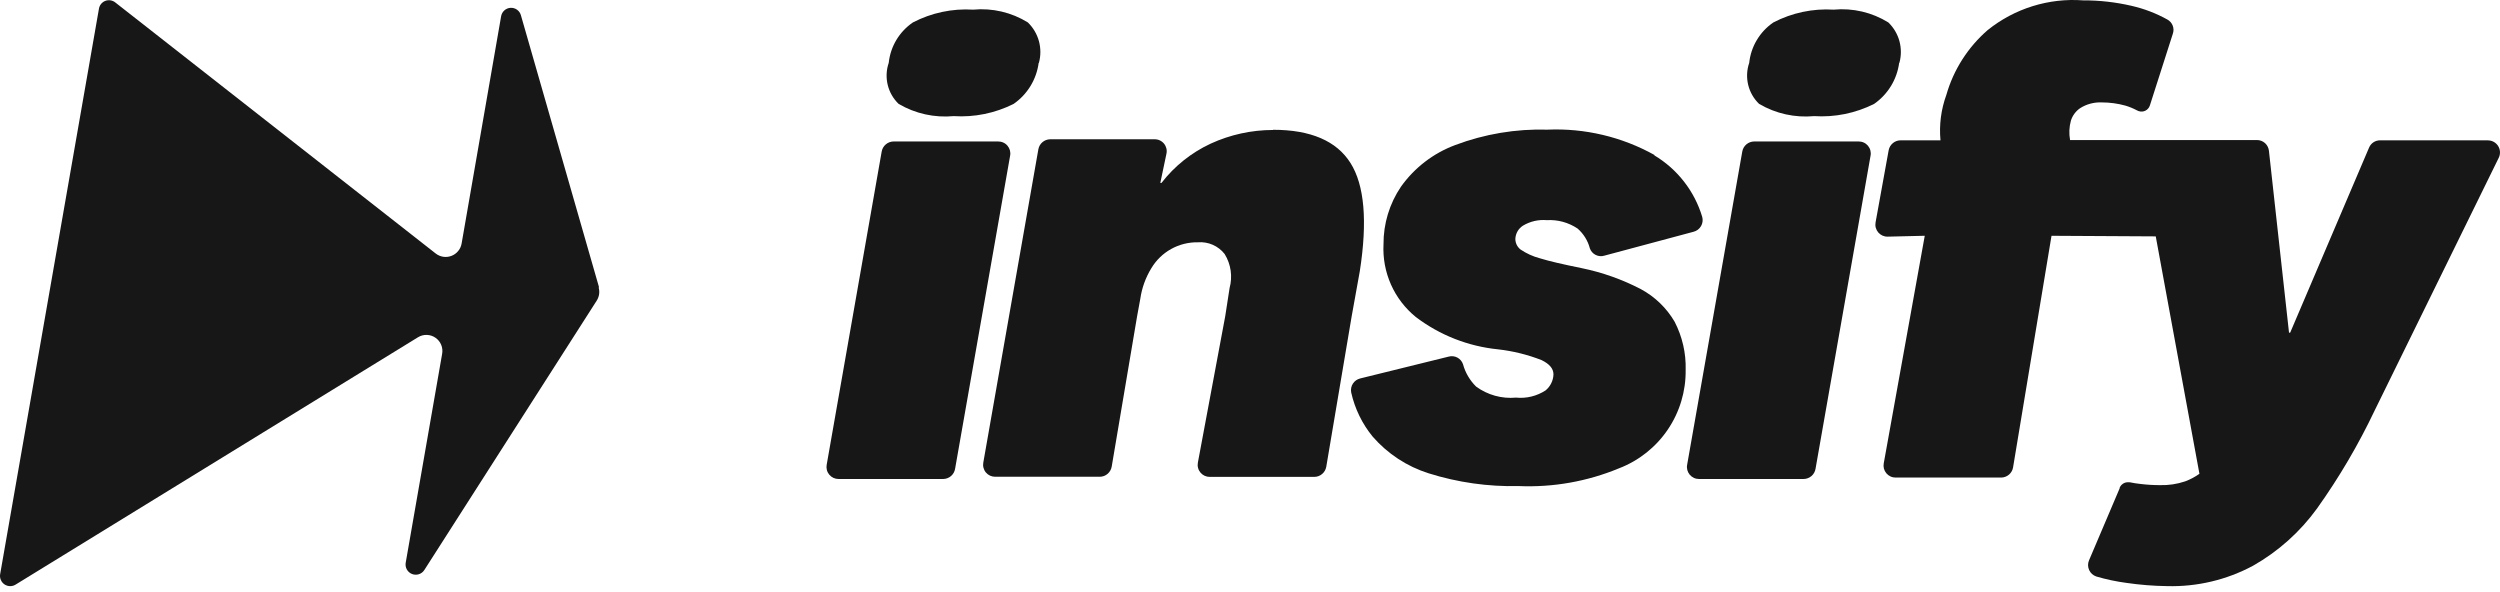 <svg width="114" height="27" viewBox="0 0 114 27" fill="none" xmlns="http://www.w3.org/2000/svg">
<path d="M27.316 13.099L23.753 0.694C23.725 0.592 23.662 0.503 23.576 0.442C23.49 0.381 23.386 0.351 23.28 0.357C23.175 0.363 23.075 0.406 22.997 0.476C22.918 0.547 22.867 0.643 22.85 0.747L21.049 11.108C21.027 11.234 20.973 11.351 20.891 11.449C20.81 11.547 20.705 11.623 20.586 11.668C20.467 11.714 20.338 11.727 20.213 11.709C20.087 11.69 19.968 11.638 19.868 11.56L5.255 0.11C5.191 0.06 5.116 0.027 5.036 0.015C4.956 0.003 4.874 0.012 4.798 0.042C4.723 0.071 4.657 0.12 4.606 0.184C4.556 0.247 4.523 0.322 4.511 0.402L0.007 26.181C-0.009 26.269 0.002 26.36 0.037 26.443C0.072 26.526 0.13 26.597 0.204 26.648C0.279 26.698 0.366 26.726 0.456 26.728C0.546 26.73 0.634 26.706 0.711 26.658L19.059 15.38C19.179 15.306 19.319 15.268 19.46 15.272C19.602 15.275 19.739 15.319 19.856 15.4C19.973 15.48 20.064 15.592 20.118 15.723C20.172 15.854 20.187 15.998 20.161 16.137L18.5 25.661C18.482 25.767 18.5 25.876 18.553 25.97C18.606 26.063 18.689 26.136 18.789 26.175C18.89 26.214 19 26.217 19.102 26.184C19.205 26.151 19.292 26.083 19.35 25.992L27.21 13.709C27.266 13.621 27.303 13.523 27.319 13.42C27.334 13.317 27.327 13.212 27.299 13.112L27.316 13.099Z" fill="#171717"/>
<path d="M45.515 6.451H40.749C40.618 6.452 40.491 6.499 40.392 6.584C40.292 6.669 40.226 6.786 40.204 6.915L37.697 21.192C37.682 21.271 37.685 21.353 37.705 21.432C37.725 21.511 37.763 21.584 37.815 21.646C37.867 21.708 37.932 21.758 38.006 21.792C38.08 21.826 38.16 21.843 38.242 21.842H43.008C43.139 21.841 43.265 21.794 43.365 21.709C43.464 21.624 43.531 21.507 43.552 21.378L46.061 7.102C46.077 7.022 46.074 6.94 46.054 6.861C46.033 6.782 45.995 6.709 45.943 6.647C45.891 6.584 45.825 6.534 45.751 6.501C45.677 6.467 45.596 6.45 45.515 6.451Z" fill="#171717"/>
<path d="M47.374 2.867C47.463 2.543 47.463 2.201 47.375 1.876C47.286 1.552 47.112 1.257 46.87 1.023C46.124 0.562 45.249 0.357 44.376 0.44C43.424 0.381 42.474 0.583 41.628 1.023C41.321 1.232 41.064 1.505 40.873 1.824C40.683 2.142 40.565 2.498 40.526 2.867C40.415 3.19 40.399 3.537 40.479 3.869C40.559 4.2 40.732 4.502 40.978 4.738C41.735 5.182 42.612 5.377 43.486 5.295C44.431 5.356 45.376 5.163 46.221 4.738C46.532 4.523 46.793 4.245 46.99 3.923C47.187 3.601 47.314 3.242 47.363 2.867H47.374Z" fill="#171717"/>
<path d="M58.048 5.927C57.068 5.928 56.098 6.14 55.207 6.55C54.327 6.959 53.557 7.573 52.964 8.341H52.91L53.189 7.014C53.207 6.934 53.207 6.85 53.188 6.769C53.168 6.689 53.131 6.614 53.079 6.55C53.026 6.486 52.96 6.435 52.885 6.4C52.81 6.366 52.728 6.349 52.645 6.351H47.892C47.761 6.352 47.635 6.399 47.535 6.483C47.436 6.568 47.369 6.686 47.348 6.815L44.839 21.09C44.824 21.17 44.826 21.252 44.847 21.331C44.867 21.409 44.904 21.482 44.957 21.545C45.009 21.607 45.074 21.657 45.148 21.691C45.222 21.724 45.302 21.741 45.383 21.74H50.15C50.281 21.74 50.407 21.693 50.506 21.608C50.606 21.523 50.672 21.405 50.694 21.276L51.852 14.419L51.998 13.623C52.069 13.129 52.241 12.655 52.502 12.23C52.72 11.864 53.031 11.562 53.404 11.354C53.776 11.147 54.197 11.042 54.623 11.049C54.855 11.03 55.088 11.069 55.301 11.162C55.514 11.255 55.701 11.4 55.844 11.583C55.986 11.813 56.079 12.069 56.118 12.336C56.156 12.603 56.14 12.875 56.069 13.135L55.87 14.422L54.623 21.096C54.608 21.175 54.61 21.257 54.631 21.336C54.651 21.415 54.689 21.488 54.741 21.55C54.793 21.612 54.858 21.662 54.932 21.696C55.006 21.73 55.086 21.747 55.167 21.746H59.934C60.065 21.745 60.191 21.698 60.29 21.613C60.39 21.528 60.456 21.411 60.478 21.282L61.636 14.424L62.007 12.368C62.363 10.086 62.219 8.44 61.582 7.432C60.946 6.424 59.764 5.918 58.051 5.918L58.048 5.927Z" fill="#171717"/>
<path d="M75.448 7.07C73.958 6.239 72.266 5.838 70.562 5.912C69.127 5.87 67.697 6.109 66.354 6.616C65.36 6.987 64.5 7.648 63.884 8.513C63.359 9.288 63.082 10.204 63.088 11.14C63.056 11.77 63.172 12.398 63.428 12.975C63.684 13.551 64.073 14.059 64.562 14.456C65.65 15.282 66.944 15.791 68.302 15.929C68.985 16.005 69.655 16.17 70.294 16.42C70.65 16.593 70.838 16.805 70.838 17.07C70.834 17.21 70.8 17.348 70.738 17.473C70.677 17.599 70.589 17.71 70.482 17.8C70.082 18.062 69.604 18.179 69.128 18.131C68.481 18.191 67.834 18.012 67.309 17.627C67.024 17.345 66.817 16.993 66.712 16.605C66.667 16.476 66.575 16.369 66.455 16.305C66.334 16.241 66.194 16.225 66.062 16.261L62.026 17.257C61.888 17.29 61.769 17.375 61.692 17.493C61.616 17.612 61.588 17.755 61.614 17.894C61.779 18.633 62.114 19.324 62.594 19.91C63.274 20.691 64.156 21.27 65.143 21.582C66.473 22.001 67.864 22.198 69.258 22.165C70.821 22.231 72.38 21.955 73.825 21.356C74.73 21.009 75.506 20.393 76.05 19.591C76.594 18.79 76.878 17.84 76.866 16.872C76.888 16.107 76.714 15.349 76.362 14.669C75.994 14.042 75.462 13.528 74.822 13.184C73.972 12.742 73.065 12.42 72.127 12.228C71.277 12.055 70.639 11.909 70.215 11.777C69.902 11.694 69.606 11.559 69.338 11.379C69.263 11.321 69.202 11.246 69.161 11.161C69.12 11.076 69.099 10.982 69.1 10.888C69.106 10.768 69.14 10.651 69.2 10.547C69.26 10.444 69.344 10.356 69.445 10.291C69.772 10.094 70.153 10.006 70.534 10.039C71.032 10.009 71.526 10.145 71.941 10.424C72.212 10.662 72.406 10.976 72.498 11.326C72.544 11.456 72.639 11.564 72.763 11.625C72.887 11.687 73.03 11.699 73.162 11.657L77.224 10.569C77.295 10.551 77.362 10.52 77.42 10.476C77.479 10.432 77.528 10.377 77.565 10.314C77.602 10.251 77.626 10.181 77.636 10.109C77.646 10.036 77.641 9.963 77.622 9.892C77.269 8.713 76.487 7.71 75.431 7.08L75.448 7.07Z" fill="#171717"/>
<path d="M113.407 6.399H108.534C108.427 6.398 108.322 6.428 108.232 6.487C108.142 6.546 108.072 6.631 108.03 6.73L104.432 15.169H104.379L103.463 6.876C103.449 6.742 103.385 6.617 103.285 6.526C103.184 6.436 103.054 6.385 102.918 6.386H94.395C94.341 6.089 94.354 5.785 94.435 5.495C94.508 5.269 94.652 5.073 94.847 4.937C95.143 4.747 95.491 4.654 95.843 4.67C96.206 4.67 96.567 4.719 96.918 4.816C97.106 4.872 97.289 4.947 97.462 5.042H97.475C97.488 5.042 97.502 5.068 97.528 5.068C97.629 5.101 97.738 5.093 97.832 5.046C97.926 4.998 97.998 4.916 98.032 4.816L99.081 1.539C99.124 1.418 99.122 1.286 99.075 1.167C99.029 1.048 98.942 0.949 98.829 0.889C98.317 0.605 97.767 0.395 97.196 0.265C96.474 0.098 95.734 0.014 94.993 0.017C93.422 -0.099 91.867 0.385 90.639 1.371C89.737 2.153 89.081 3.181 88.753 4.329C88.512 4.991 88.42 5.698 88.486 6.399H86.668C86.538 6.399 86.413 6.444 86.314 6.527C86.215 6.609 86.147 6.724 86.123 6.85L85.526 10.141C85.511 10.222 85.514 10.305 85.535 10.384C85.557 10.464 85.596 10.537 85.649 10.6C85.703 10.662 85.769 10.711 85.844 10.745C85.92 10.778 86.001 10.794 86.083 10.791L87.769 10.751L85.899 21.127C85.884 21.206 85.886 21.289 85.906 21.367C85.927 21.446 85.965 21.519 86.017 21.581C86.069 21.643 86.134 21.693 86.208 21.727C86.281 21.761 86.362 21.778 86.443 21.777H91.252C91.383 21.776 91.509 21.729 91.609 21.644C91.709 21.559 91.775 21.442 91.796 21.313L93.549 10.752L98.302 10.779L100.294 21.605C100.093 21.748 99.875 21.864 99.644 21.95C99.276 22.074 98.89 22.133 98.502 22.122C98.204 22.123 97.907 22.105 97.611 22.069C97.442 22.051 97.274 22.025 97.107 21.99H97.028C96.948 21.991 96.87 22.015 96.804 22.06C96.738 22.105 96.686 22.168 96.656 22.242V22.268L95.262 25.546C95.231 25.616 95.215 25.692 95.215 25.769C95.216 25.845 95.232 25.921 95.263 25.991C95.294 26.061 95.34 26.124 95.397 26.175C95.454 26.226 95.521 26.265 95.594 26.289C96.046 26.422 96.507 26.519 96.974 26.581C97.586 26.67 98.202 26.719 98.82 26.727C100.185 26.764 101.535 26.443 102.738 25.798C103.888 25.146 104.884 24.255 105.659 23.184C106.664 21.774 107.544 20.278 108.287 18.713L113.942 7.197C113.984 7.113 114.003 7.02 113.999 6.926C113.995 6.833 113.967 6.742 113.917 6.662C113.868 6.583 113.8 6.517 113.718 6.471C113.636 6.425 113.544 6.401 113.451 6.401L113.407 6.399Z" fill="#171717"/>
<path d="M84.753 6.451H79.991C79.86 6.452 79.734 6.499 79.634 6.584C79.535 6.669 79.468 6.786 79.447 6.915L76.934 21.192C76.918 21.271 76.921 21.353 76.941 21.432C76.962 21.511 76.999 21.584 77.051 21.646C77.103 21.708 77.169 21.758 77.243 21.792C77.316 21.826 77.397 21.843 77.478 21.842H82.244C82.375 21.841 82.502 21.794 82.601 21.709C82.701 21.624 82.767 21.507 82.788 21.378L85.297 7.102C85.313 7.022 85.31 6.94 85.29 6.862C85.27 6.783 85.232 6.71 85.18 6.647C85.128 6.585 85.063 6.535 84.989 6.501C84.915 6.467 84.834 6.45 84.753 6.451Z" fill="#171717"/>
<path d="M86.612 2.867C86.702 2.543 86.702 2.201 86.614 1.876C86.525 1.551 86.35 1.257 86.108 1.023C85.363 0.562 84.487 0.357 83.615 0.44C82.662 0.381 81.712 0.583 80.866 1.023C80.559 1.232 80.302 1.505 80.112 1.824C79.921 2.142 79.803 2.498 79.764 2.867C79.653 3.19 79.637 3.537 79.717 3.869C79.797 4.2 79.97 4.502 80.216 4.738C80.973 5.182 81.851 5.377 82.725 5.295C83.67 5.356 84.614 5.163 85.46 4.738C85.77 4.523 86.031 4.245 86.228 3.923C86.425 3.601 86.552 3.242 86.602 2.867H86.612Z" fill="#171717"/>
</svg>
